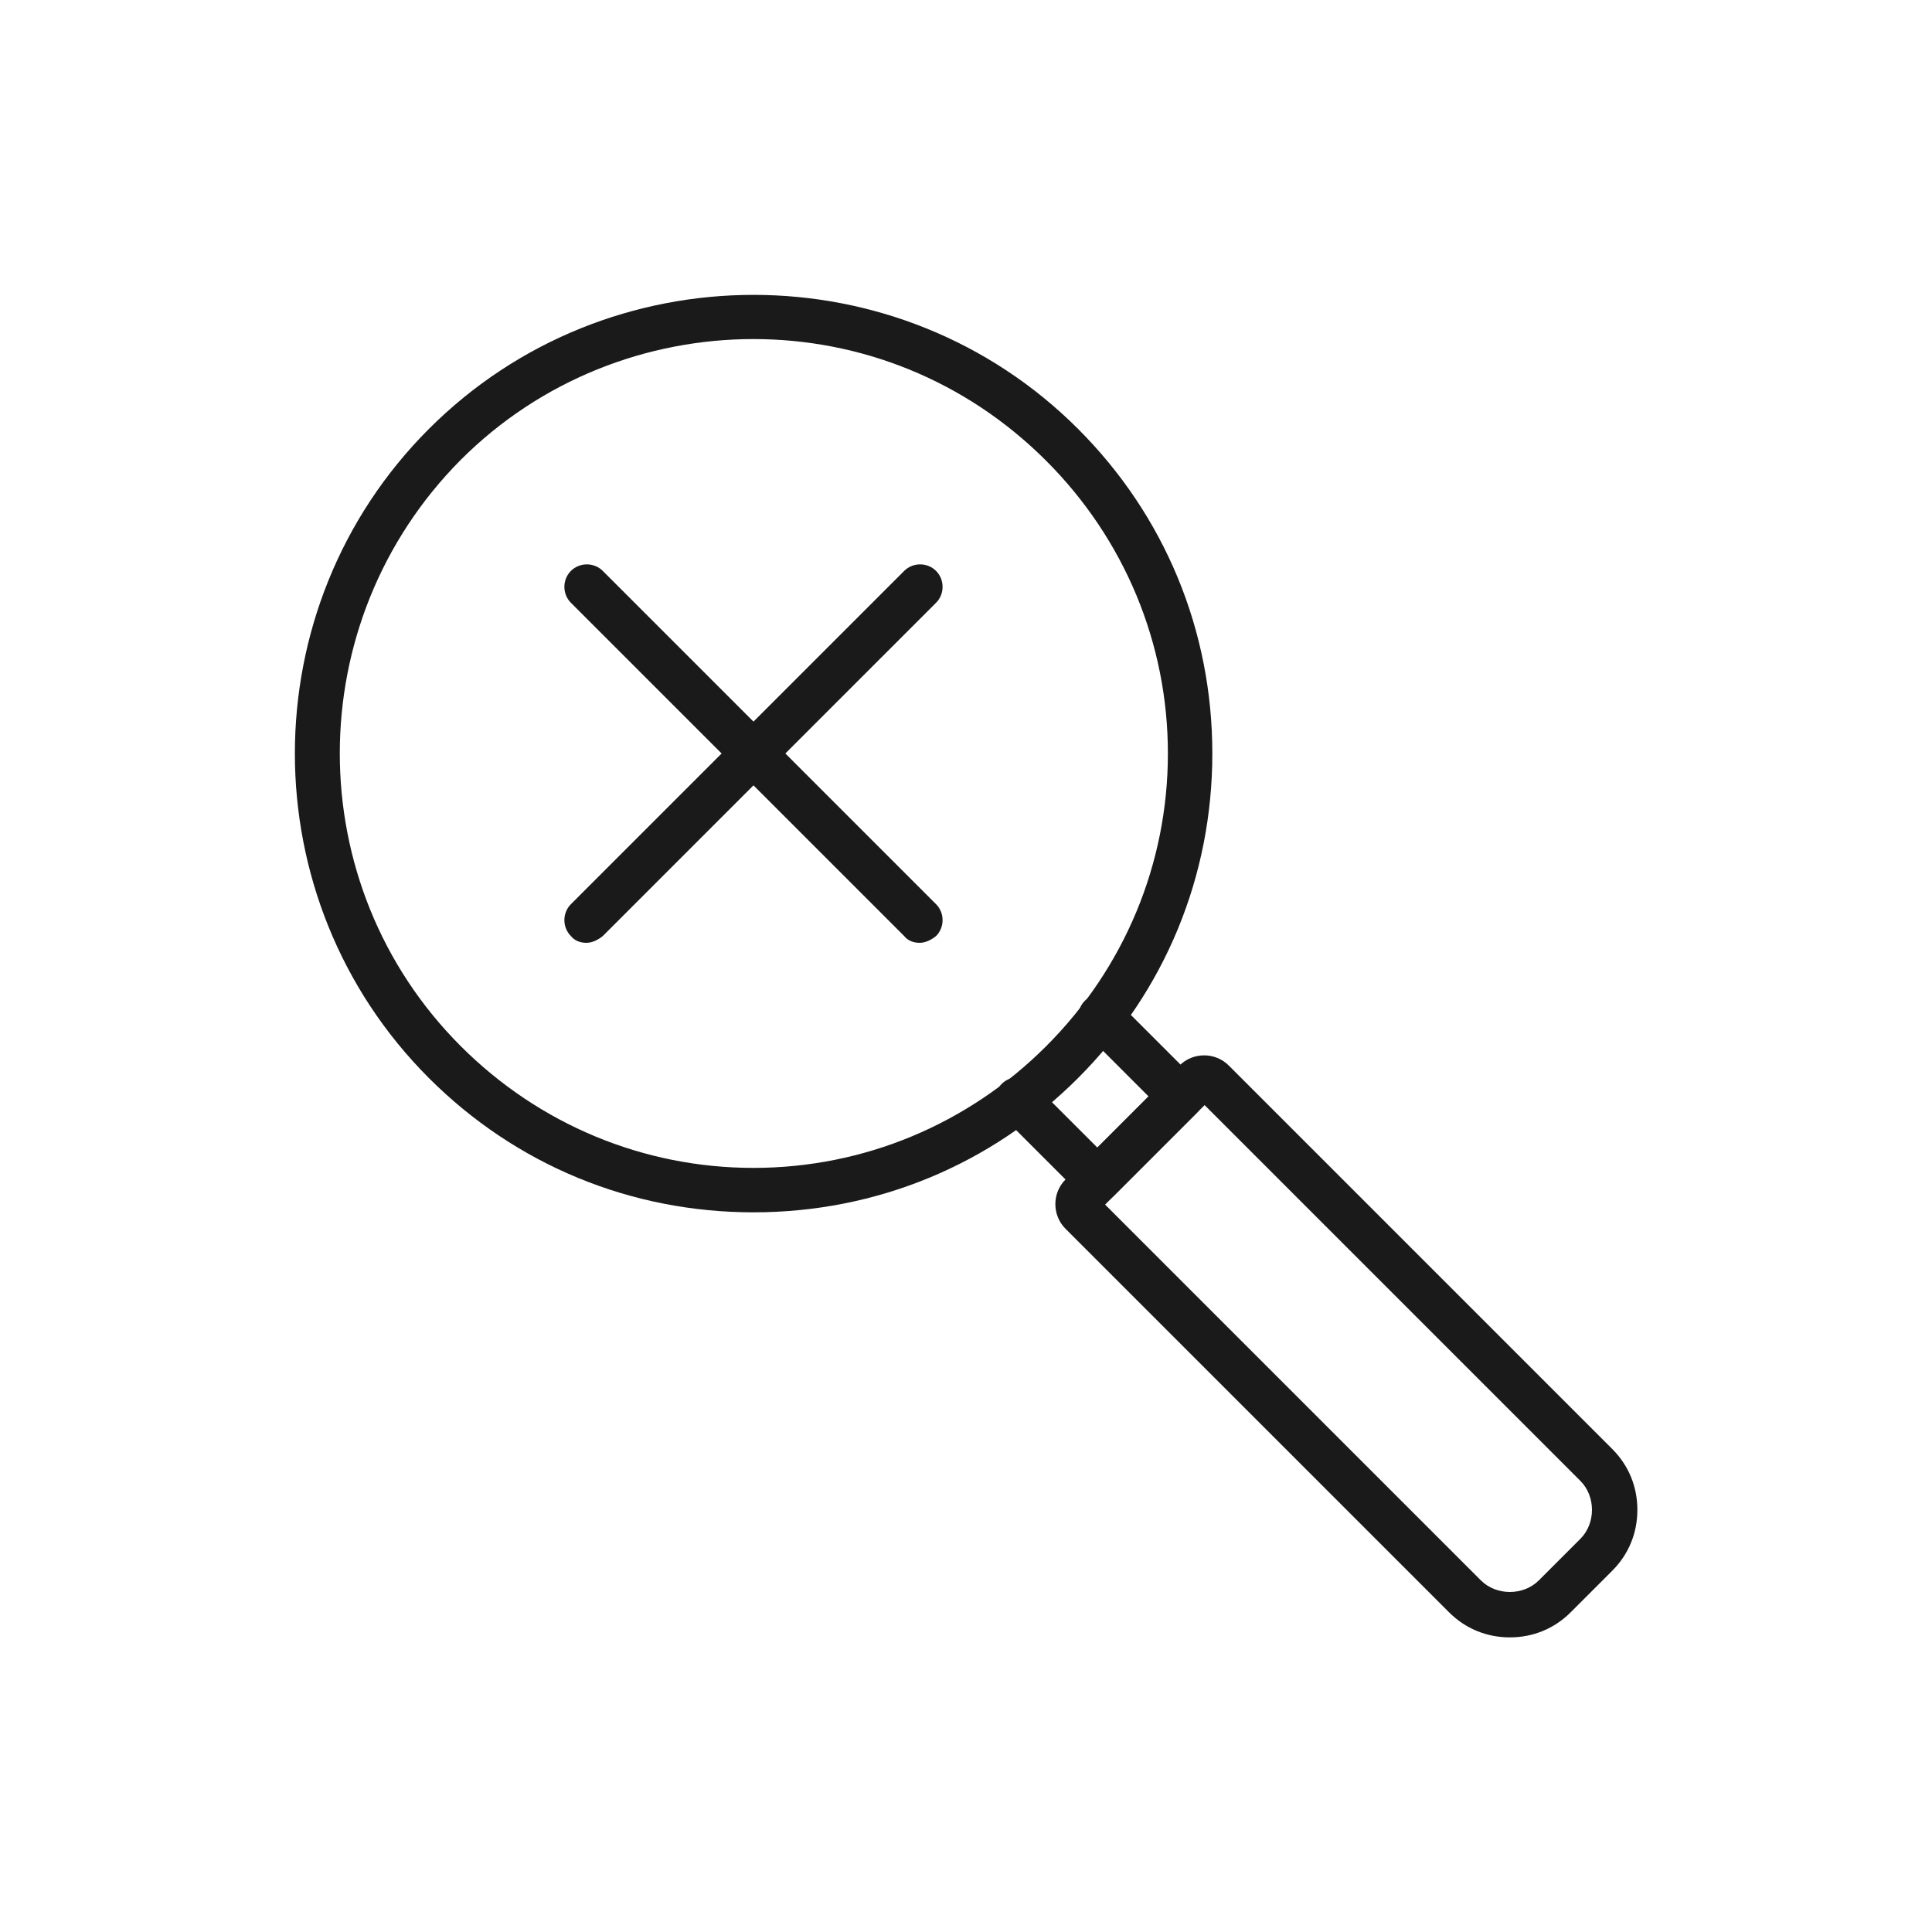 <?xml version="1.0" encoding="utf-8"?>
<!-- Generator: Adobe Illustrator 27.6.1, SVG Export Plug-In . SVG Version: 6.00 Build 0)  -->
<svg version="1.1" id="Layer_1" xmlns="http://www.w3.org/2000/svg" xmlns:xlink="http://www.w3.org/1999/xlink" x="0px" y="0px"
	 viewBox="0 0 200 200" style="enable-background:new 0 0 200 200;" xml:space="preserve">
<style type="text/css">
	.st0{fill:#1A1A1A;}
</style>
<g>
	<path class="st0" d="M156.3,169.5c-2.4,0-4.6-0.9-6.3-2.6l-39.7-39.7c-1.4-1.4-1.4-3.7,0-5.1l11.8-11.8c1.4-1.4,3.7-1.4,5.1,0
		l39.7,39.7c1.7,1.7,2.6,3.9,2.6,6.3c0,2.4-0.9,4.6-2.6,6.3l-4.3,4.3C160.9,168.6,158.7,169.5,156.3,169.5 M114.4,124.7l38.9,38.9
		c1.6,1.6,4.4,1.6,6,0l4.3-4.3c0.8-0.8,1.2-1.9,1.2-3c0-1.1-0.4-2.2-1.2-3l-38.9-38.9L114.4,124.7z"/>
	<path class="st0" d="M113.6,124.5c-0.6,0-1.2-0.2-1.6-0.7l-8.3-8.3c-0.9-0.9-0.9-2.4,0-3.3c0.9-0.9,2.4-0.9,3.3,0l6.6,6.6l5.3-5.3
		l-6.6-6.6c-0.9-0.9-0.9-2.4,0-3.3c0.9-0.9,2.4-0.9,3.3,0l8.3,8.3c0.9,0.9,0.9,2.4,0,3.3l-8.6,8.6
		C114.8,124.3,114.2,124.5,113.6,124.5"/>
	<path class="st0" d="M78,125.5c-12.7,0-24.6-4.9-33.6-13.9c-18.5-18.5-18.5-48.7,0-67.2c18.5-18.5,48.7-18.5,67.2,0
		c9,9,13.9,20.9,13.9,33.6s-4.9,24.6-13.9,33.6S90.7,125.5,78,125.5 M78,35.1c-11,0-22,4.2-30.3,12.5C31,64.4,31,91.6,47.7,108.3
		c8.1,8.1,18.9,12.6,30.3,12.6s22.2-4.5,30.3-12.6s12.6-18.9,12.6-30.3s-4.5-22.2-12.6-30.3C99.9,39.3,89,35.1,78,35.1"/>
	<path class="st0" d="M60.7,97.6c-0.6,0-1.2-0.2-1.6-0.7c-0.9-0.9-0.9-2.4,0-3.3l34.5-34.5c0.9-0.9,2.4-0.9,3.3,0
		c0.9,0.9,0.9,2.4,0,3.3L62.4,96.9C61.9,97.3,61.3,97.6,60.7,97.6"/>
	<path class="st0" d="M95.2,97.6c-0.6,0-1.2-0.2-1.6-0.7L59.1,62.4c-0.9-0.9-0.9-2.4,0-3.3c0.9-0.9,2.4-0.9,3.3,0l34.5,34.5
		c0.9,0.9,0.9,2.4,0,3.3C96.4,97.3,95.8,97.6,95.2,97.6"/>
</g>
</svg>
